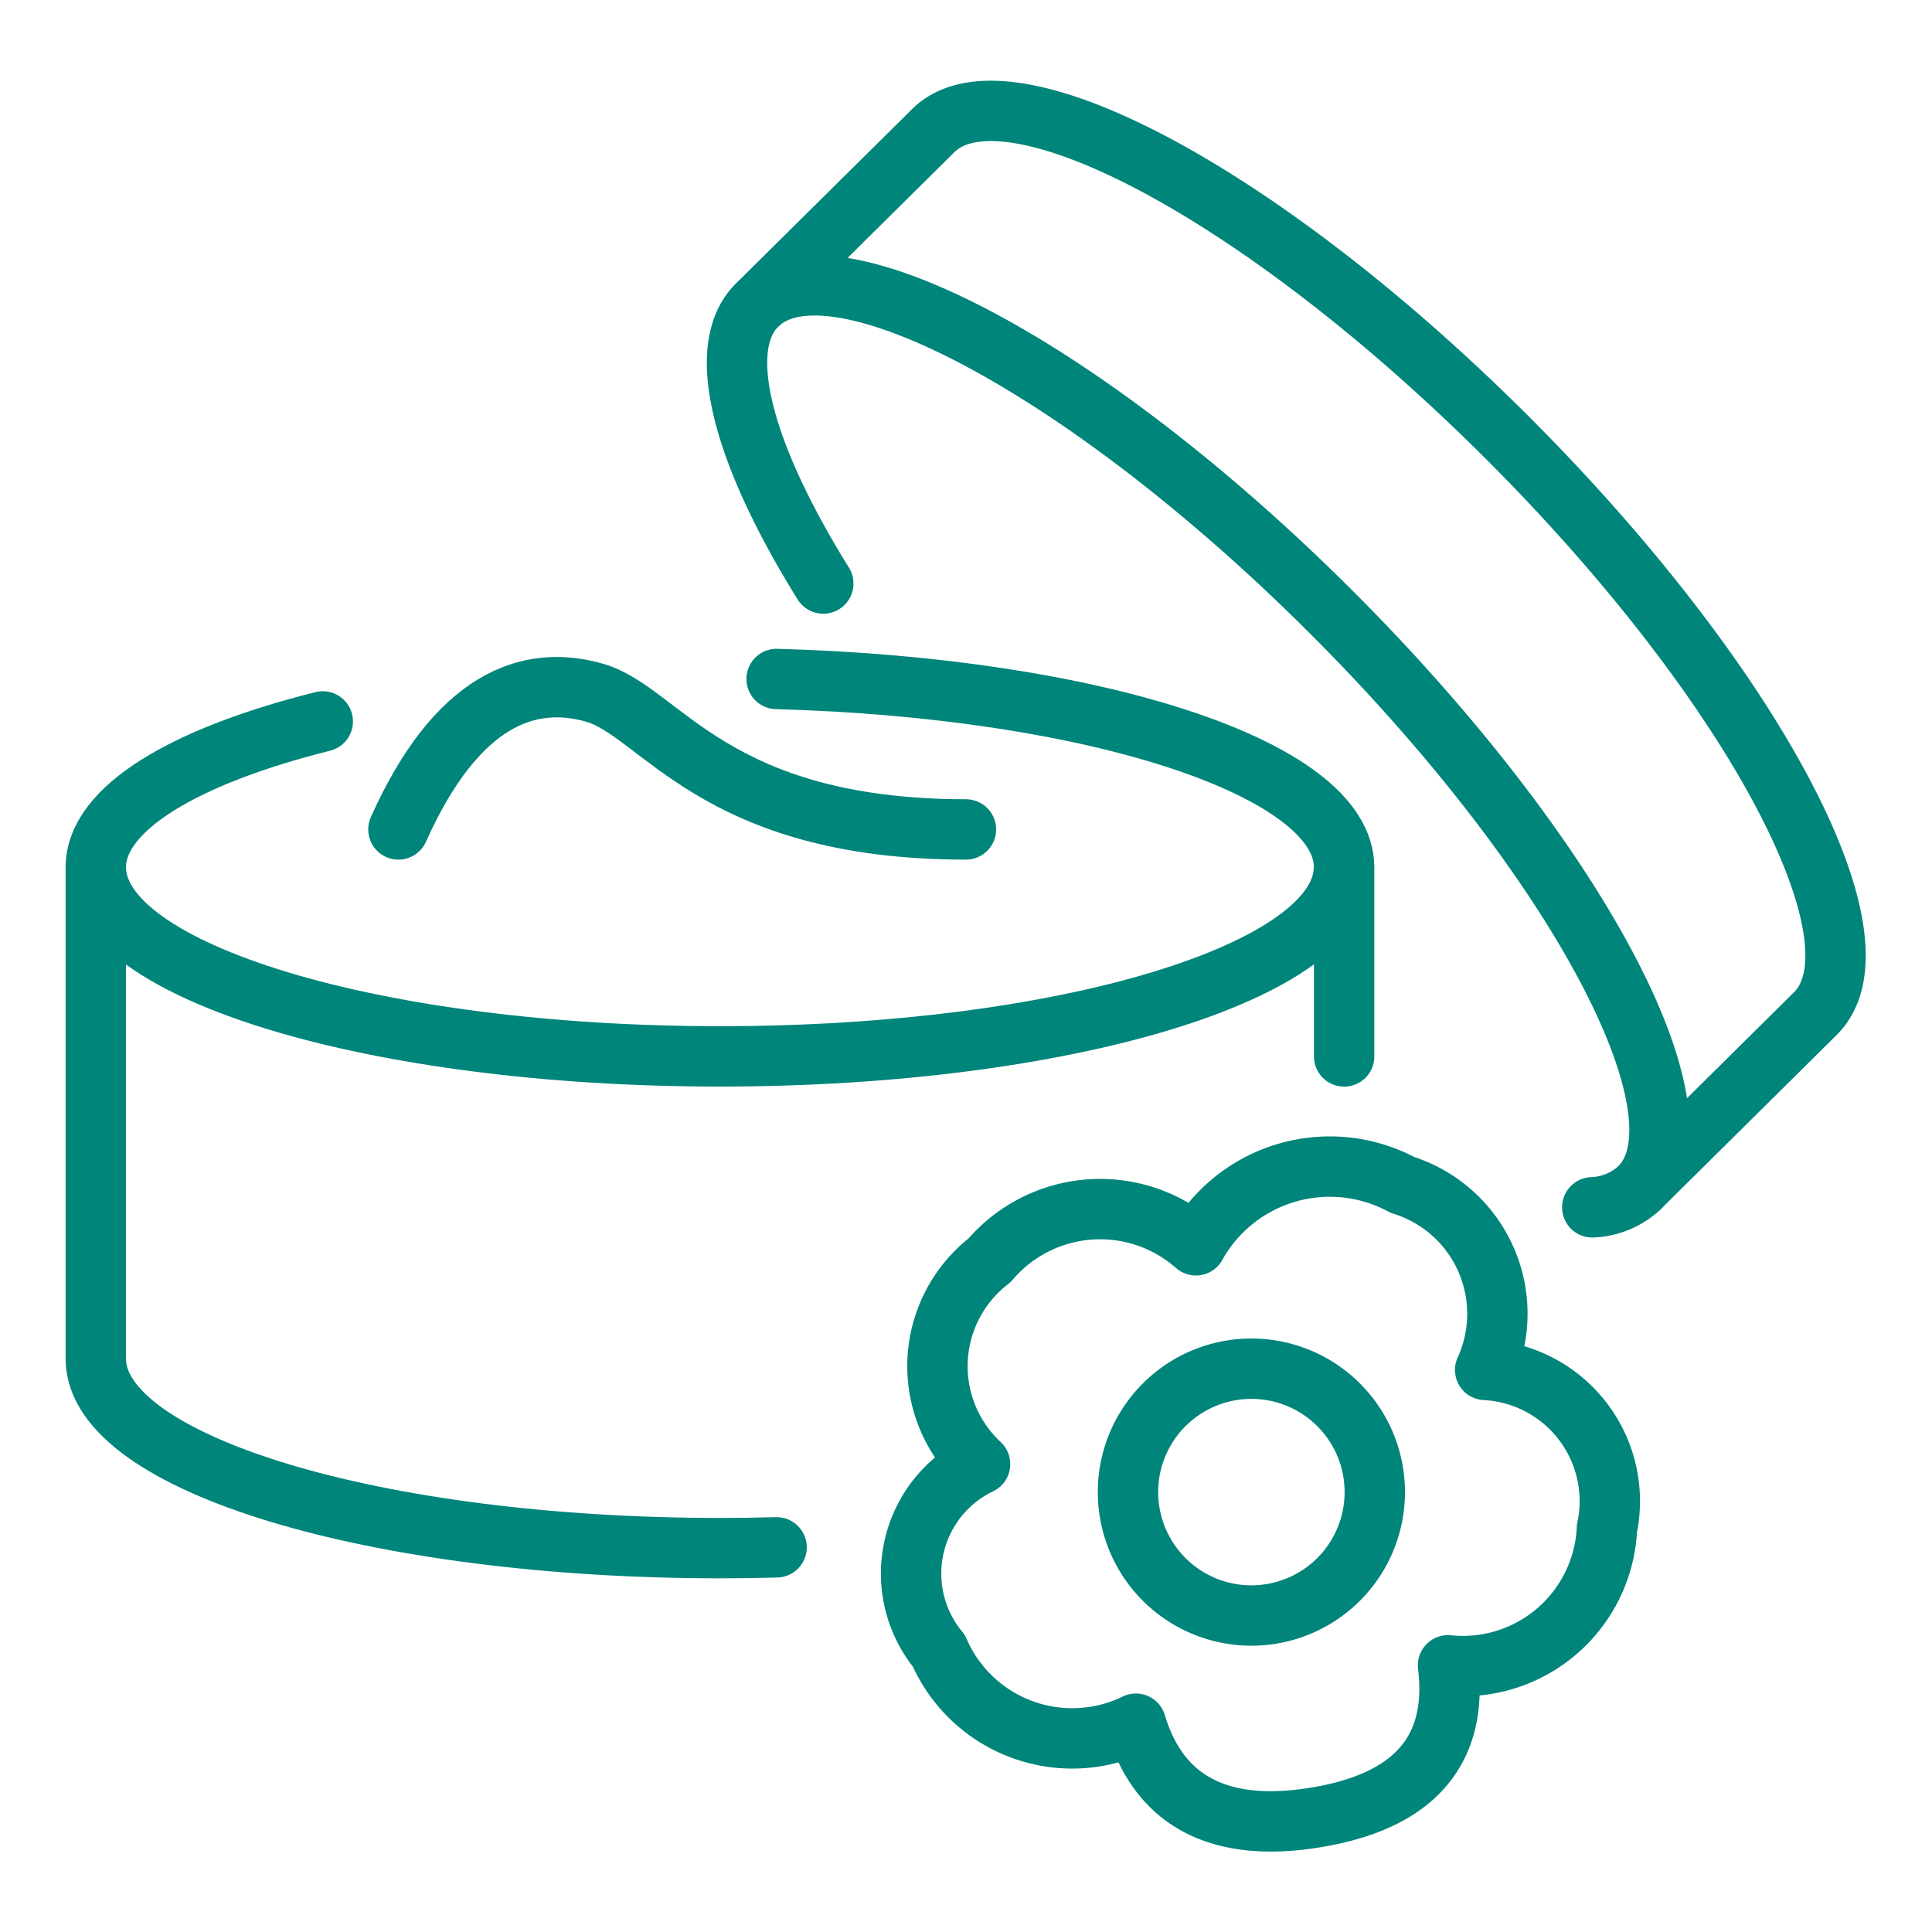 <svg xmlns="http://www.w3.org/2000/svg" xmlns:xlink="http://www.w3.org/1999/xlink" width="32" height="32" viewBox="0 0 32 32">
  <defs>
    <clipPath id="clip-path">
      <rect id="Rectangle_38" data-name="Rectangle 38" width="30.069" height="29.589" fill="none" stroke="#00857a" stroke-width="1"/>
    </clipPath>
    <clipPath id="clip-EMEAA-_Sectors-Beauty-Health-Wellness-Icon">
      <rect width="32" height="32"/>
    </clipPath>
  </defs>
  <g id="EMEAA-_Sectors-Beauty-Health-Wellness-Icon" data-name="EMEAA-﻿Sectors-Beauty-Health-Wellness-Icon" clip-path="url(#clip-EMEAA-_Sectors-Beauty-Health-Wellness-Icon)">
    <g id="Group_74" data-name="Group 74" transform="translate(0.961 1.21)">
      <g id="Group_73" data-name="Group 73" clip-path="url(#clip-path)">
        <path id="Path_170" data-name="Path 170" d="M12.276,30.823q-.464.013-.94.013C5.628,30.835,1,29.433,1,27.7V19.559c0-.972,1.463-1.842,3.759-2.416" transform="translate(-0.374 -6.404)" fill="none" stroke="#00857a" stroke-linecap="round" stroke-linejoin="round" stroke-width="1"/>
        <path id="Path_171" data-name="Path 171" d="M19,16.02c5.268.144,9.4,1.485,9.4,3.12v3.132" transform="translate(-7.098 -5.984)" fill="none" stroke="#00857a" stroke-linecap="round" stroke-linejoin="round" stroke-width="1"/>
        <path id="Path_172" data-name="Path 172" d="M21.673,21c0,1.73-4.628,3.132-10.336,3.132S1,22.73,1,21" transform="translate(-0.374 -7.845)" fill="none" stroke="#00857a" stroke-linecap="round" stroke-linejoin="round" stroke-width="1"/>
        <path id="Path_173" data-name="Path 173" d="M19.382,8.828c-1.331-2.14-1.812-3.894-1.1-4.609L21.2,1.33c1.223-1.223,5.487,1.057,9.524,5.094s6.317,8.3,5.094,9.523L32.9,18.837a1.214,1.214,0,0,1-.781.323" transform="translate(-6.707 -0.373)" fill="none" stroke="#00857a" stroke-linecap="round" stroke-linejoin="round" stroke-width="1"/>
        <path id="Path_174" data-name="Path 174" d="M18.482,5.942C19.7,4.719,23.968,7,28.005,11.036s6.318,8.3,5.094,9.523" transform="translate(-6.904 -2.096)" fill="none" stroke="#00857a" stroke-linecap="round" stroke-linejoin="round" stroke-width="1"/>
        <path id="Path_175" data-name="Path 175" d="M18.4,18.594c-4.177,0-5.051-1.947-6.147-2.263S9.966,16.437,9,18.594" transform="translate(-3.362 -6.066)" fill="none" stroke="#00857a" stroke-linecap="round" stroke-linejoin="round" stroke-width="1"/>
        <path id="Path_176" data-name="Path 176" d="M32.07,32.292A2.235,2.235,0,0,0,30.7,29.228a2.538,2.538,0,0,0-3.421,1,2.4,2.4,0,0,0-3.417.248,2.215,2.215,0,0,0-.158,3.376,2.01,2.01,0,0,0-.682,3.093,2.407,2.407,0,0,0,3.263,1.207c.494,1.648,1.907,1.745,3.057,1.539s2.323-.788,2.113-2.506a2.389,2.389,0,0,0,2.632-2.266A2.177,2.177,0,0,0,32.07,32.292Z" transform="translate(-8.432 -10.812)" fill="none" stroke="#00857a" stroke-linecap="round" stroke-linejoin="round" stroke-width="1"/>
        <path id="Path_177" data-name="Path 177" d="M32.378,36.3a2.044,2.044,0,1,1-2.045-2.045A2.044,2.044,0,0,1,32.378,36.3Z" transform="translate(-10.568 -12.795)" fill="none" stroke="#00857a" stroke-linecap="round" stroke-linejoin="round" stroke-width="1"/>
      </g>
    </g>
  </g>
</svg>
